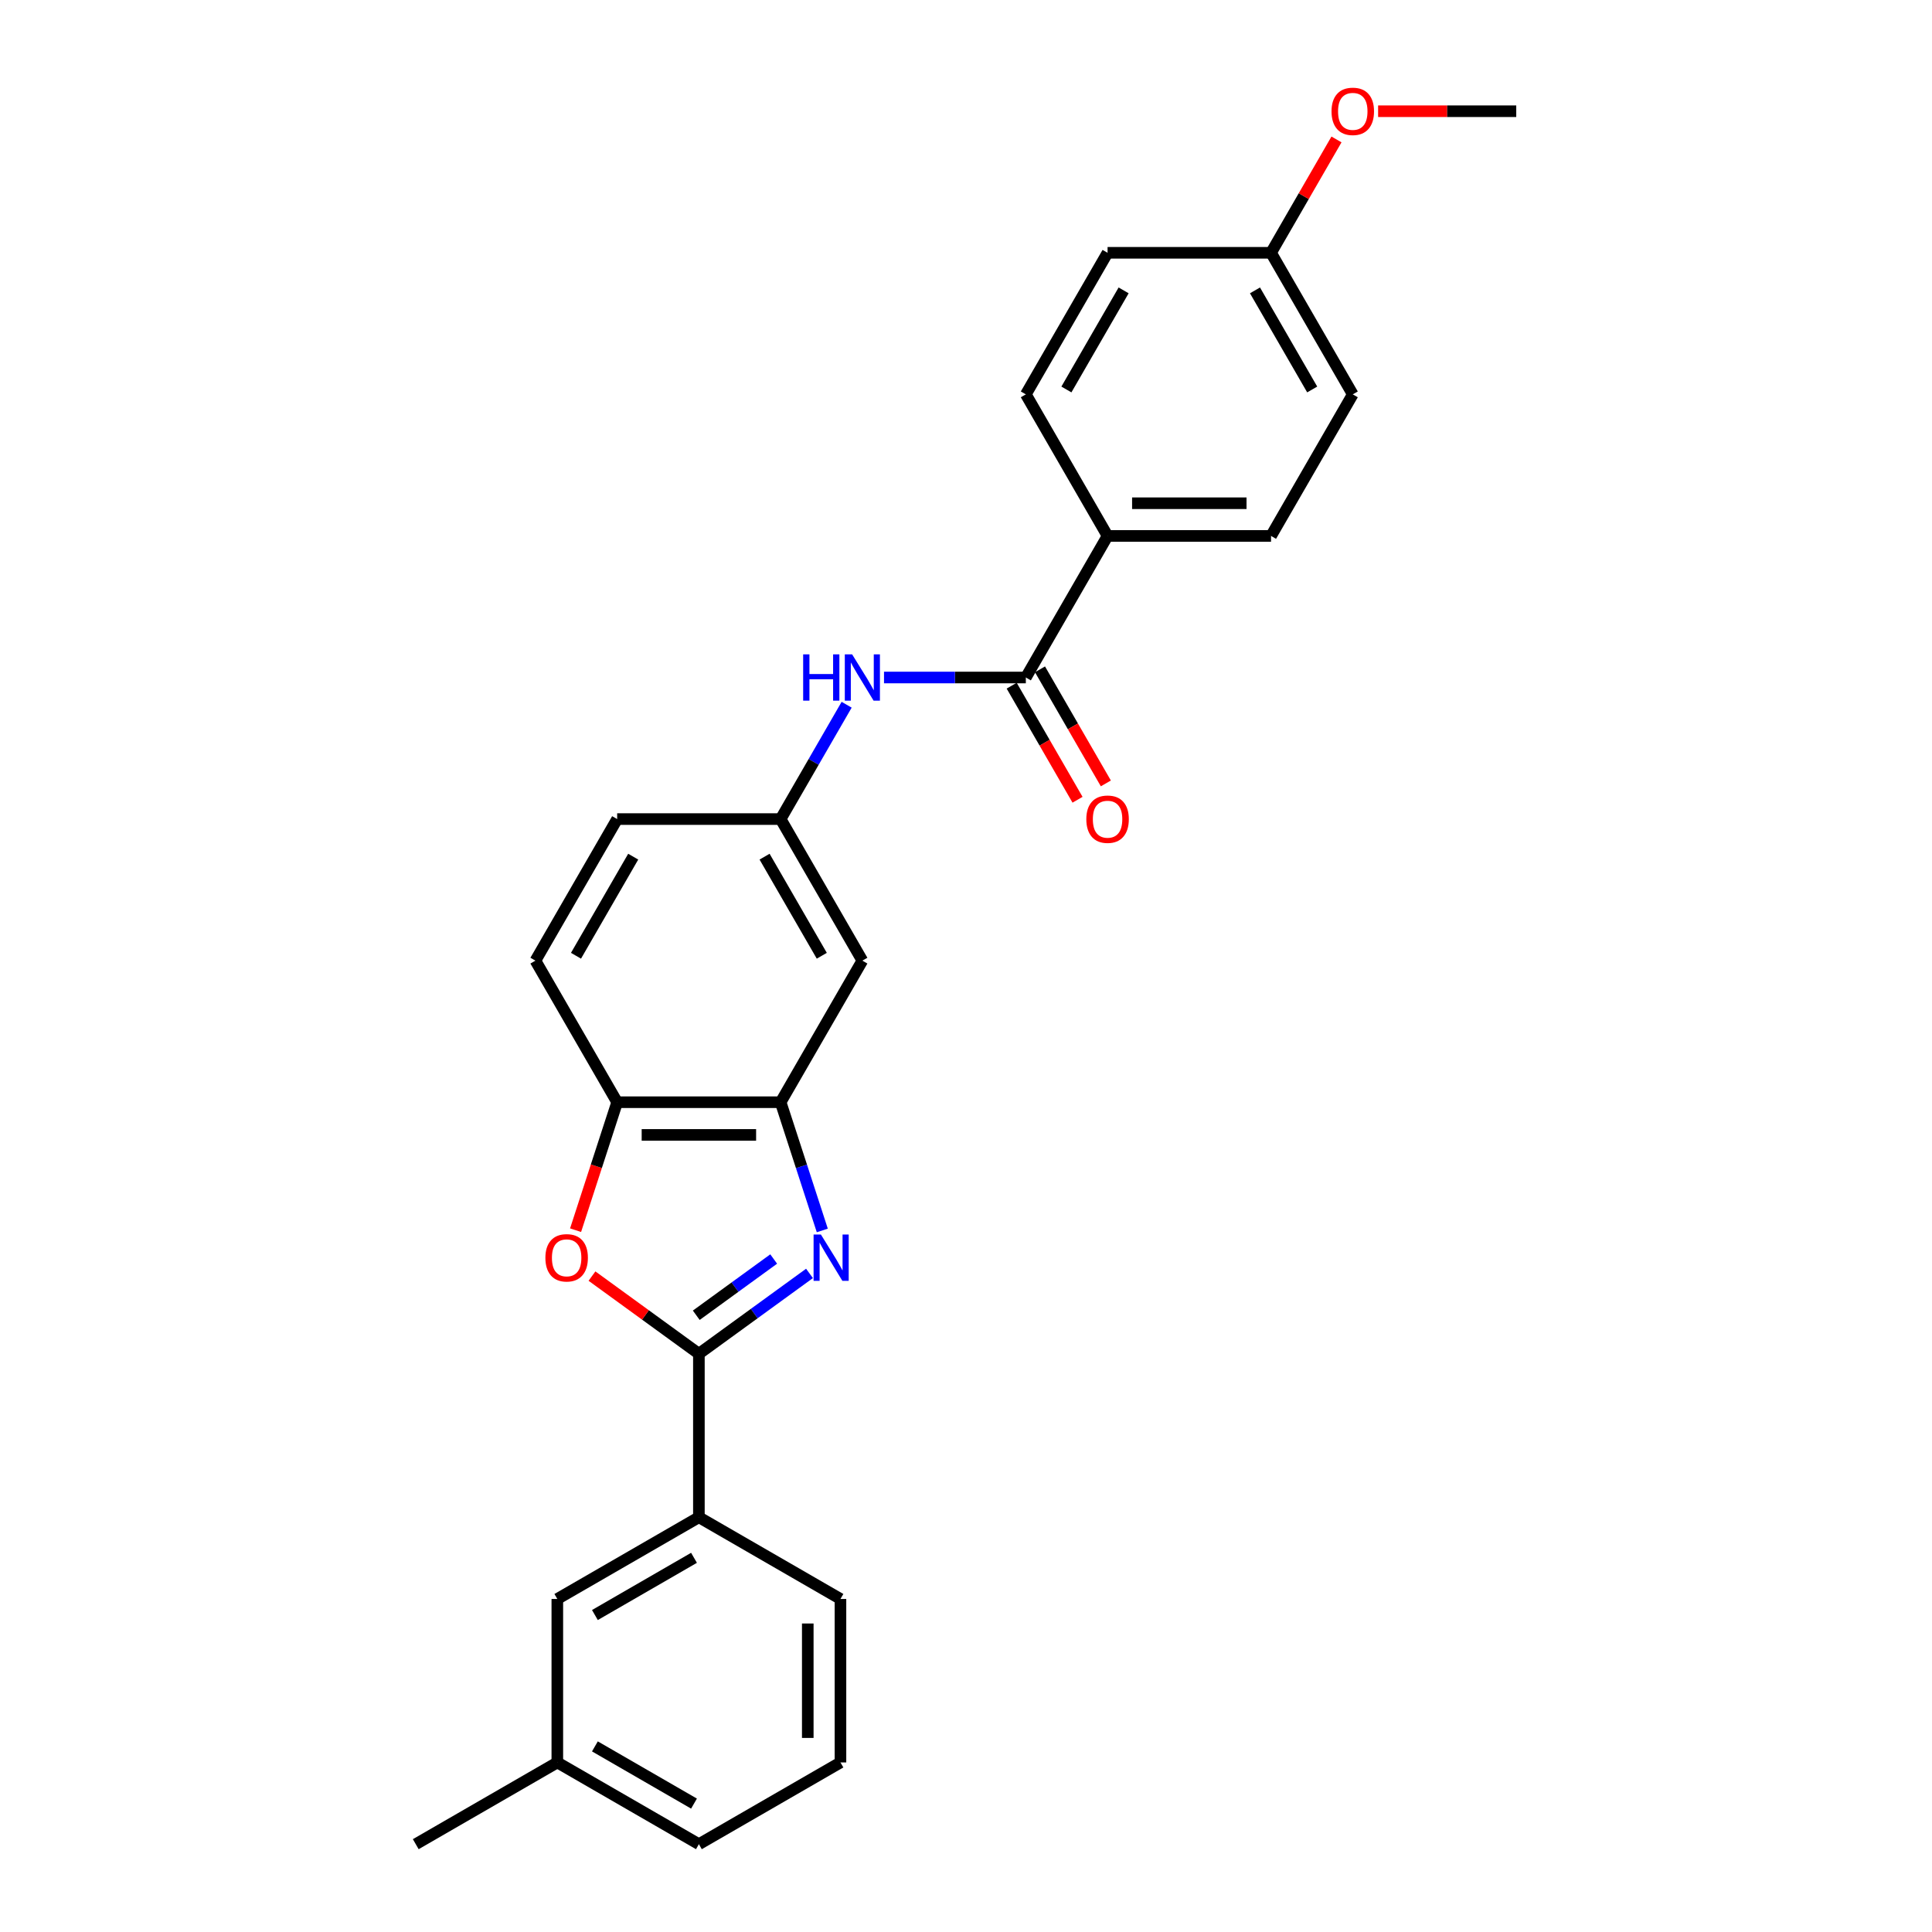 <?xml version='1.0' encoding='iso-8859-1'?>
<svg version='1.1' baseProfile='full'
              xmlns='http://www.w3.org/2000/svg'
                      xmlns:rdkit='http://www.rdkit.org/xml'
                      xmlns:xlink='http://www.w3.org/1999/xlink'
                  xml:space='preserve'
width='1000px' height='1000px' viewBox='0 0 1000 1000'>
<!-- END OF HEADER -->
<rect style='opacity:1.0;fill:#FFFFFF;stroke:none' width='1000' height='1000' x='0' y='0'> </rect>
<path class='bond-0' d='M 418.996,659.115 L 390.371,679.912' style='fill:none;fill-rule:evenodd;stroke:#0000FF;stroke-width:6px;stroke-linecap:butt;stroke-linejoin:miter;stroke-opacity:1' />
<path class='bond-0' d='M 390.371,679.912 L 361.746,700.709' style='fill:none;fill-rule:evenodd;stroke:#000000;stroke-width:6px;stroke-linecap:butt;stroke-linejoin:miter;stroke-opacity:1' />
<path class='bond-0' d='M 400.462,651.663 L 380.424,666.221' style='fill:none;fill-rule:evenodd;stroke:#0000FF;stroke-width:6px;stroke-linecap:butt;stroke-linejoin:miter;stroke-opacity:1' />
<path class='bond-0' d='M 380.424,666.221 L 360.387,680.779' style='fill:none;fill-rule:evenodd;stroke:#000000;stroke-width:6px;stroke-linecap:butt;stroke-linejoin:miter;stroke-opacity:1' />
<path class='bond-2' d='M 425.618,636.879 L 414.835,603.692' style='fill:none;fill-rule:evenodd;stroke:#0000FF;stroke-width:6px;stroke-linecap:butt;stroke-linejoin:miter;stroke-opacity:1' />
<path class='bond-2' d='M 414.835,603.692 L 404.052,570.505' style='fill:none;fill-rule:evenodd;stroke:#000000;stroke-width:6px;stroke-linecap:butt;stroke-linejoin:miter;stroke-opacity:1' />
<path class='bond-1' d='M 361.746,700.709 L 334.077,680.607' style='fill:none;fill-rule:evenodd;stroke:#000000;stroke-width:6px;stroke-linecap:butt;stroke-linejoin:miter;stroke-opacity:1' />
<path class='bond-1' d='M 334.077,680.607 L 306.408,660.504' style='fill:none;fill-rule:evenodd;stroke:#FF0000;stroke-width:6px;stroke-linecap:butt;stroke-linejoin:miter;stroke-opacity:1' />
<path class='bond-6' d='M 361.746,700.709 L 361.746,785.321' style='fill:none;fill-rule:evenodd;stroke:#000000;stroke-width:6px;stroke-linecap:butt;stroke-linejoin:miter;stroke-opacity:1' />
<path class='bond-26' d='M 297.918,636.744 L 308.679,603.624' style='fill:none;fill-rule:evenodd;stroke:#FF0000;stroke-width:6px;stroke-linecap:butt;stroke-linejoin:miter;stroke-opacity:1' />
<path class='bond-26' d='M 308.679,603.624 L 319.44,570.505' style='fill:none;fill-rule:evenodd;stroke:#000000;stroke-width:6px;stroke-linecap:butt;stroke-linejoin:miter;stroke-opacity:1' />
<path class='bond-4' d='M 404.052,570.505 L 319.44,570.505' style='fill:none;fill-rule:evenodd;stroke:#000000;stroke-width:6px;stroke-linecap:butt;stroke-linejoin:miter;stroke-opacity:1' />
<path class='bond-4' d='M 391.36,587.427 L 332.132,587.427' style='fill:none;fill-rule:evenodd;stroke:#000000;stroke-width:6px;stroke-linecap:butt;stroke-linejoin:miter;stroke-opacity:1' />
<path class='bond-7' d='M 404.052,570.505 L 446.358,497.228' style='fill:none;fill-rule:evenodd;stroke:#000000;stroke-width:6px;stroke-linecap:butt;stroke-linejoin:miter;stroke-opacity:1' />
<path class='bond-3' d='M 530.97,350.676 L 494.265,350.676' style='fill:none;fill-rule:evenodd;stroke:#000000;stroke-width:6px;stroke-linecap:butt;stroke-linejoin:miter;stroke-opacity:1' />
<path class='bond-3' d='M 494.265,350.676 L 457.561,350.676' style='fill:none;fill-rule:evenodd;stroke:#0000FF;stroke-width:6px;stroke-linecap:butt;stroke-linejoin:miter;stroke-opacity:1' />
<path class='bond-8' d='M 530.97,350.676 L 573.276,277.4' style='fill:none;fill-rule:evenodd;stroke:#000000;stroke-width:6px;stroke-linecap:butt;stroke-linejoin:miter;stroke-opacity:1' />
<path class='bond-10' d='M 523.643,354.906 L 540.687,384.429' style='fill:none;fill-rule:evenodd;stroke:#000000;stroke-width:6px;stroke-linecap:butt;stroke-linejoin:miter;stroke-opacity:1' />
<path class='bond-10' d='M 540.687,384.429 L 557.732,413.951' style='fill:none;fill-rule:evenodd;stroke:#FF0000;stroke-width:6px;stroke-linecap:butt;stroke-linejoin:miter;stroke-opacity:1' />
<path class='bond-10' d='M 538.298,346.445 L 555.342,375.968' style='fill:none;fill-rule:evenodd;stroke:#000000;stroke-width:6px;stroke-linecap:butt;stroke-linejoin:miter;stroke-opacity:1' />
<path class='bond-10' d='M 555.342,375.968 L 572.387,405.49' style='fill:none;fill-rule:evenodd;stroke:#FF0000;stroke-width:6px;stroke-linecap:butt;stroke-linejoin:miter;stroke-opacity:1' />
<path class='bond-12' d='M 319.44,570.505 L 277.134,497.228' style='fill:none;fill-rule:evenodd;stroke:#000000;stroke-width:6px;stroke-linecap:butt;stroke-linejoin:miter;stroke-opacity:1' />
<path class='bond-5' d='M 438.22,364.772 L 421.136,394.362' style='fill:none;fill-rule:evenodd;stroke:#0000FF;stroke-width:6px;stroke-linecap:butt;stroke-linejoin:miter;stroke-opacity:1' />
<path class='bond-5' d='M 421.136,394.362 L 404.052,423.952' style='fill:none;fill-rule:evenodd;stroke:#000000;stroke-width:6px;stroke-linecap:butt;stroke-linejoin:miter;stroke-opacity:1' />
<path class='bond-11' d='M 361.746,785.321 L 288.47,827.627' style='fill:none;fill-rule:evenodd;stroke:#000000;stroke-width:6px;stroke-linecap:butt;stroke-linejoin:miter;stroke-opacity:1' />
<path class='bond-11' d='M 359.216,806.322 L 307.922,835.937' style='fill:none;fill-rule:evenodd;stroke:#000000;stroke-width:6px;stroke-linecap:butt;stroke-linejoin:miter;stroke-opacity:1' />
<path class='bond-21' d='M 361.746,785.321 L 435.022,827.627' style='fill:none;fill-rule:evenodd;stroke:#000000;stroke-width:6px;stroke-linecap:butt;stroke-linejoin:miter;stroke-opacity:1' />
<path class='bond-9' d='M 446.358,497.228 L 404.052,423.952' style='fill:none;fill-rule:evenodd;stroke:#000000;stroke-width:6px;stroke-linecap:butt;stroke-linejoin:miter;stroke-opacity:1' />
<path class='bond-9' d='M 425.357,494.698 L 395.743,443.405' style='fill:none;fill-rule:evenodd;stroke:#000000;stroke-width:6px;stroke-linecap:butt;stroke-linejoin:miter;stroke-opacity:1' />
<path class='bond-13' d='M 573.276,277.4 L 657.888,277.4' style='fill:none;fill-rule:evenodd;stroke:#000000;stroke-width:6px;stroke-linecap:butt;stroke-linejoin:miter;stroke-opacity:1' />
<path class='bond-13' d='M 585.968,260.477 L 645.197,260.477' style='fill:none;fill-rule:evenodd;stroke:#000000;stroke-width:6px;stroke-linecap:butt;stroke-linejoin:miter;stroke-opacity:1' />
<path class='bond-14' d='M 573.276,277.4 L 530.97,204.123' style='fill:none;fill-rule:evenodd;stroke:#000000;stroke-width:6px;stroke-linecap:butt;stroke-linejoin:miter;stroke-opacity:1' />
<path class='bond-15' d='M 404.052,423.952 L 319.44,423.952' style='fill:none;fill-rule:evenodd;stroke:#000000;stroke-width:6px;stroke-linecap:butt;stroke-linejoin:miter;stroke-opacity:1' />
<path class='bond-17' d='M 288.47,827.627 L 288.47,912.239' style='fill:none;fill-rule:evenodd;stroke:#000000;stroke-width:6px;stroke-linecap:butt;stroke-linejoin:miter;stroke-opacity:1' />
<path class='bond-27' d='M 277.134,497.228 L 319.44,423.952' style='fill:none;fill-rule:evenodd;stroke:#000000;stroke-width:6px;stroke-linecap:butt;stroke-linejoin:miter;stroke-opacity:1' />
<path class='bond-27' d='M 298.135,494.698 L 327.749,443.405' style='fill:none;fill-rule:evenodd;stroke:#000000;stroke-width:6px;stroke-linecap:butt;stroke-linejoin:miter;stroke-opacity:1' />
<path class='bond-19' d='M 657.888,277.4 L 700.194,204.123' style='fill:none;fill-rule:evenodd;stroke:#000000;stroke-width:6px;stroke-linecap:butt;stroke-linejoin:miter;stroke-opacity:1' />
<path class='bond-18' d='M 530.97,204.123 L 573.276,130.847' style='fill:none;fill-rule:evenodd;stroke:#000000;stroke-width:6px;stroke-linecap:butt;stroke-linejoin:miter;stroke-opacity:1' />
<path class='bond-18' d='M 551.971,201.593 L 581.586,150.3' style='fill:none;fill-rule:evenodd;stroke:#000000;stroke-width:6px;stroke-linecap:butt;stroke-linejoin:miter;stroke-opacity:1' />
<path class='bond-16' d='M 657.888,130.847 L 573.276,130.847' style='fill:none;fill-rule:evenodd;stroke:#000000;stroke-width:6px;stroke-linecap:butt;stroke-linejoin:miter;stroke-opacity:1' />
<path class='bond-20' d='M 657.888,130.847 L 674.826,101.511' style='fill:none;fill-rule:evenodd;stroke:#000000;stroke-width:6px;stroke-linecap:butt;stroke-linejoin:miter;stroke-opacity:1' />
<path class='bond-20' d='M 674.826,101.511 L 691.763,72.175' style='fill:none;fill-rule:evenodd;stroke:#FF0000;stroke-width:6px;stroke-linecap:butt;stroke-linejoin:miter;stroke-opacity:1' />
<path class='bond-29' d='M 657.888,130.847 L 700.194,204.123' style='fill:none;fill-rule:evenodd;stroke:#000000;stroke-width:6px;stroke-linecap:butt;stroke-linejoin:miter;stroke-opacity:1' />
<path class='bond-29' d='M 649.579,150.3 L 679.193,201.593' style='fill:none;fill-rule:evenodd;stroke:#000000;stroke-width:6px;stroke-linecap:butt;stroke-linejoin:miter;stroke-opacity:1' />
<path class='bond-24' d='M 288.47,912.239 L 215.194,954.545' style='fill:none;fill-rule:evenodd;stroke:#000000;stroke-width:6px;stroke-linecap:butt;stroke-linejoin:miter;stroke-opacity:1' />
<path class='bond-28' d='M 288.47,912.239 L 361.746,954.545' style='fill:none;fill-rule:evenodd;stroke:#000000;stroke-width:6px;stroke-linecap:butt;stroke-linejoin:miter;stroke-opacity:1' />
<path class='bond-28' d='M 307.922,903.93 L 359.216,933.544' style='fill:none;fill-rule:evenodd;stroke:#000000;stroke-width:6px;stroke-linecap:butt;stroke-linejoin:miter;stroke-opacity:1' />
<path class='bond-25' d='M 713.309,57.571 L 749.058,57.571' style='fill:none;fill-rule:evenodd;stroke:#FF0000;stroke-width:6px;stroke-linecap:butt;stroke-linejoin:miter;stroke-opacity:1' />
<path class='bond-25' d='M 749.058,57.571 L 784.806,57.571' style='fill:none;fill-rule:evenodd;stroke:#000000;stroke-width:6px;stroke-linecap:butt;stroke-linejoin:miter;stroke-opacity:1' />
<path class='bond-22' d='M 435.022,827.627 L 435.022,912.239' style='fill:none;fill-rule:evenodd;stroke:#000000;stroke-width:6px;stroke-linecap:butt;stroke-linejoin:miter;stroke-opacity:1' />
<path class='bond-22' d='M 418.1,840.319 L 418.1,899.548' style='fill:none;fill-rule:evenodd;stroke:#000000;stroke-width:6px;stroke-linecap:butt;stroke-linejoin:miter;stroke-opacity:1' />
<path class='bond-23' d='M 435.022,912.239 L 361.746,954.545' style='fill:none;fill-rule:evenodd;stroke:#000000;stroke-width:6px;stroke-linecap:butt;stroke-linejoin:miter;stroke-opacity:1' />
<path  class='atom-0' d='M 424.902 638.994
L 432.754 651.686
Q 433.532 652.938, 434.785 655.206
Q 436.037 657.474, 436.105 657.609
L 436.105 638.994
L 439.286 638.994
L 439.286 662.957
L 436.003 662.957
L 427.576 649.08
Q 426.594 647.456, 425.545 645.594
Q 424.53 643.733, 424.225 643.157
L 424.225 662.957
L 421.111 662.957
L 421.111 638.994
L 424.902 638.994
' fill='#0000FF'/>
<path  class='atom-2' d='M 282.294 651.043
Q 282.294 645.29, 285.137 642.074
Q 287.98 638.859, 293.293 638.859
Q 298.607 638.859, 301.45 642.074
Q 304.293 645.29, 304.293 651.043
Q 304.293 656.864, 301.416 660.181
Q 298.539 663.464, 293.293 663.464
Q 288.014 663.464, 285.137 660.181
Q 282.294 656.898, 282.294 651.043
M 293.293 660.757
Q 296.949 660.757, 298.912 658.32
Q 300.908 655.849, 300.908 651.043
Q 300.908 646.339, 298.912 643.97
Q 296.949 641.567, 293.293 641.567
Q 289.638 641.567, 287.641 643.936
Q 285.678 646.305, 285.678 651.043
Q 285.678 655.883, 287.641 658.32
Q 289.638 660.757, 293.293 660.757
' fill='#FF0000'/>
<path  class='atom-6' d='M 415.712 338.695
L 418.961 338.695
L 418.961 348.882
L 431.213 348.882
L 431.213 338.695
L 434.462 338.695
L 434.462 362.657
L 431.213 362.657
L 431.213 351.59
L 418.961 351.59
L 418.961 362.657
L 415.712 362.657
L 415.712 338.695
' fill='#0000FF'/>
<path  class='atom-6' d='M 441.061 338.695
L 448.913 351.387
Q 449.692 352.639, 450.944 354.906
Q 452.196 357.174, 452.264 357.309
L 452.264 338.695
L 455.445 338.695
L 455.445 362.657
L 452.162 362.657
L 443.735 348.781
Q 442.754 347.156, 441.704 345.295
Q 440.689 343.433, 440.384 342.858
L 440.384 362.657
L 437.271 362.657
L 437.271 338.695
L 441.061 338.695
' fill='#0000FF'/>
<path  class='atom-11' d='M 562.277 424.02
Q 562.277 418.266, 565.12 415.051
Q 567.963 411.836, 573.276 411.836
Q 578.59 411.836, 581.433 415.051
Q 584.276 418.266, 584.276 424.02
Q 584.276 429.841, 581.399 433.158
Q 578.522 436.441, 573.276 436.441
Q 567.996 436.441, 565.12 433.158
Q 562.277 429.875, 562.277 424.02
M 573.276 433.733
Q 576.931 433.733, 578.894 431.296
Q 580.891 428.826, 580.891 424.02
Q 580.891 419.315, 578.894 416.946
Q 576.931 414.543, 573.276 414.543
Q 569.621 414.543, 567.624 416.912
Q 565.661 419.282, 565.661 424.02
Q 565.661 428.86, 567.624 431.296
Q 569.621 433.733, 573.276 433.733
' fill='#FF0000'/>
<path  class='atom-21' d='M 689.195 57.639
Q 689.195 51.885, 692.038 48.67
Q 694.881 45.455, 700.194 45.455
Q 705.508 45.455, 708.351 48.67
Q 711.194 51.885, 711.194 57.639
Q 711.194 63.46, 708.317 66.777
Q 705.44 70.06, 700.194 70.06
Q 694.915 70.06, 692.038 66.777
Q 689.195 63.494, 689.195 57.639
M 700.194 67.352
Q 703.85 67.352, 705.813 64.915
Q 707.809 62.445, 707.809 57.639
Q 707.809 52.934, 705.813 50.565
Q 703.85 48.162, 700.194 48.162
Q 696.539 48.162, 694.542 50.531
Q 692.579 52.9, 692.579 57.639
Q 692.579 62.478, 694.542 64.915
Q 696.539 67.352, 700.194 67.352
' fill='#FF0000'/>
</svg>

